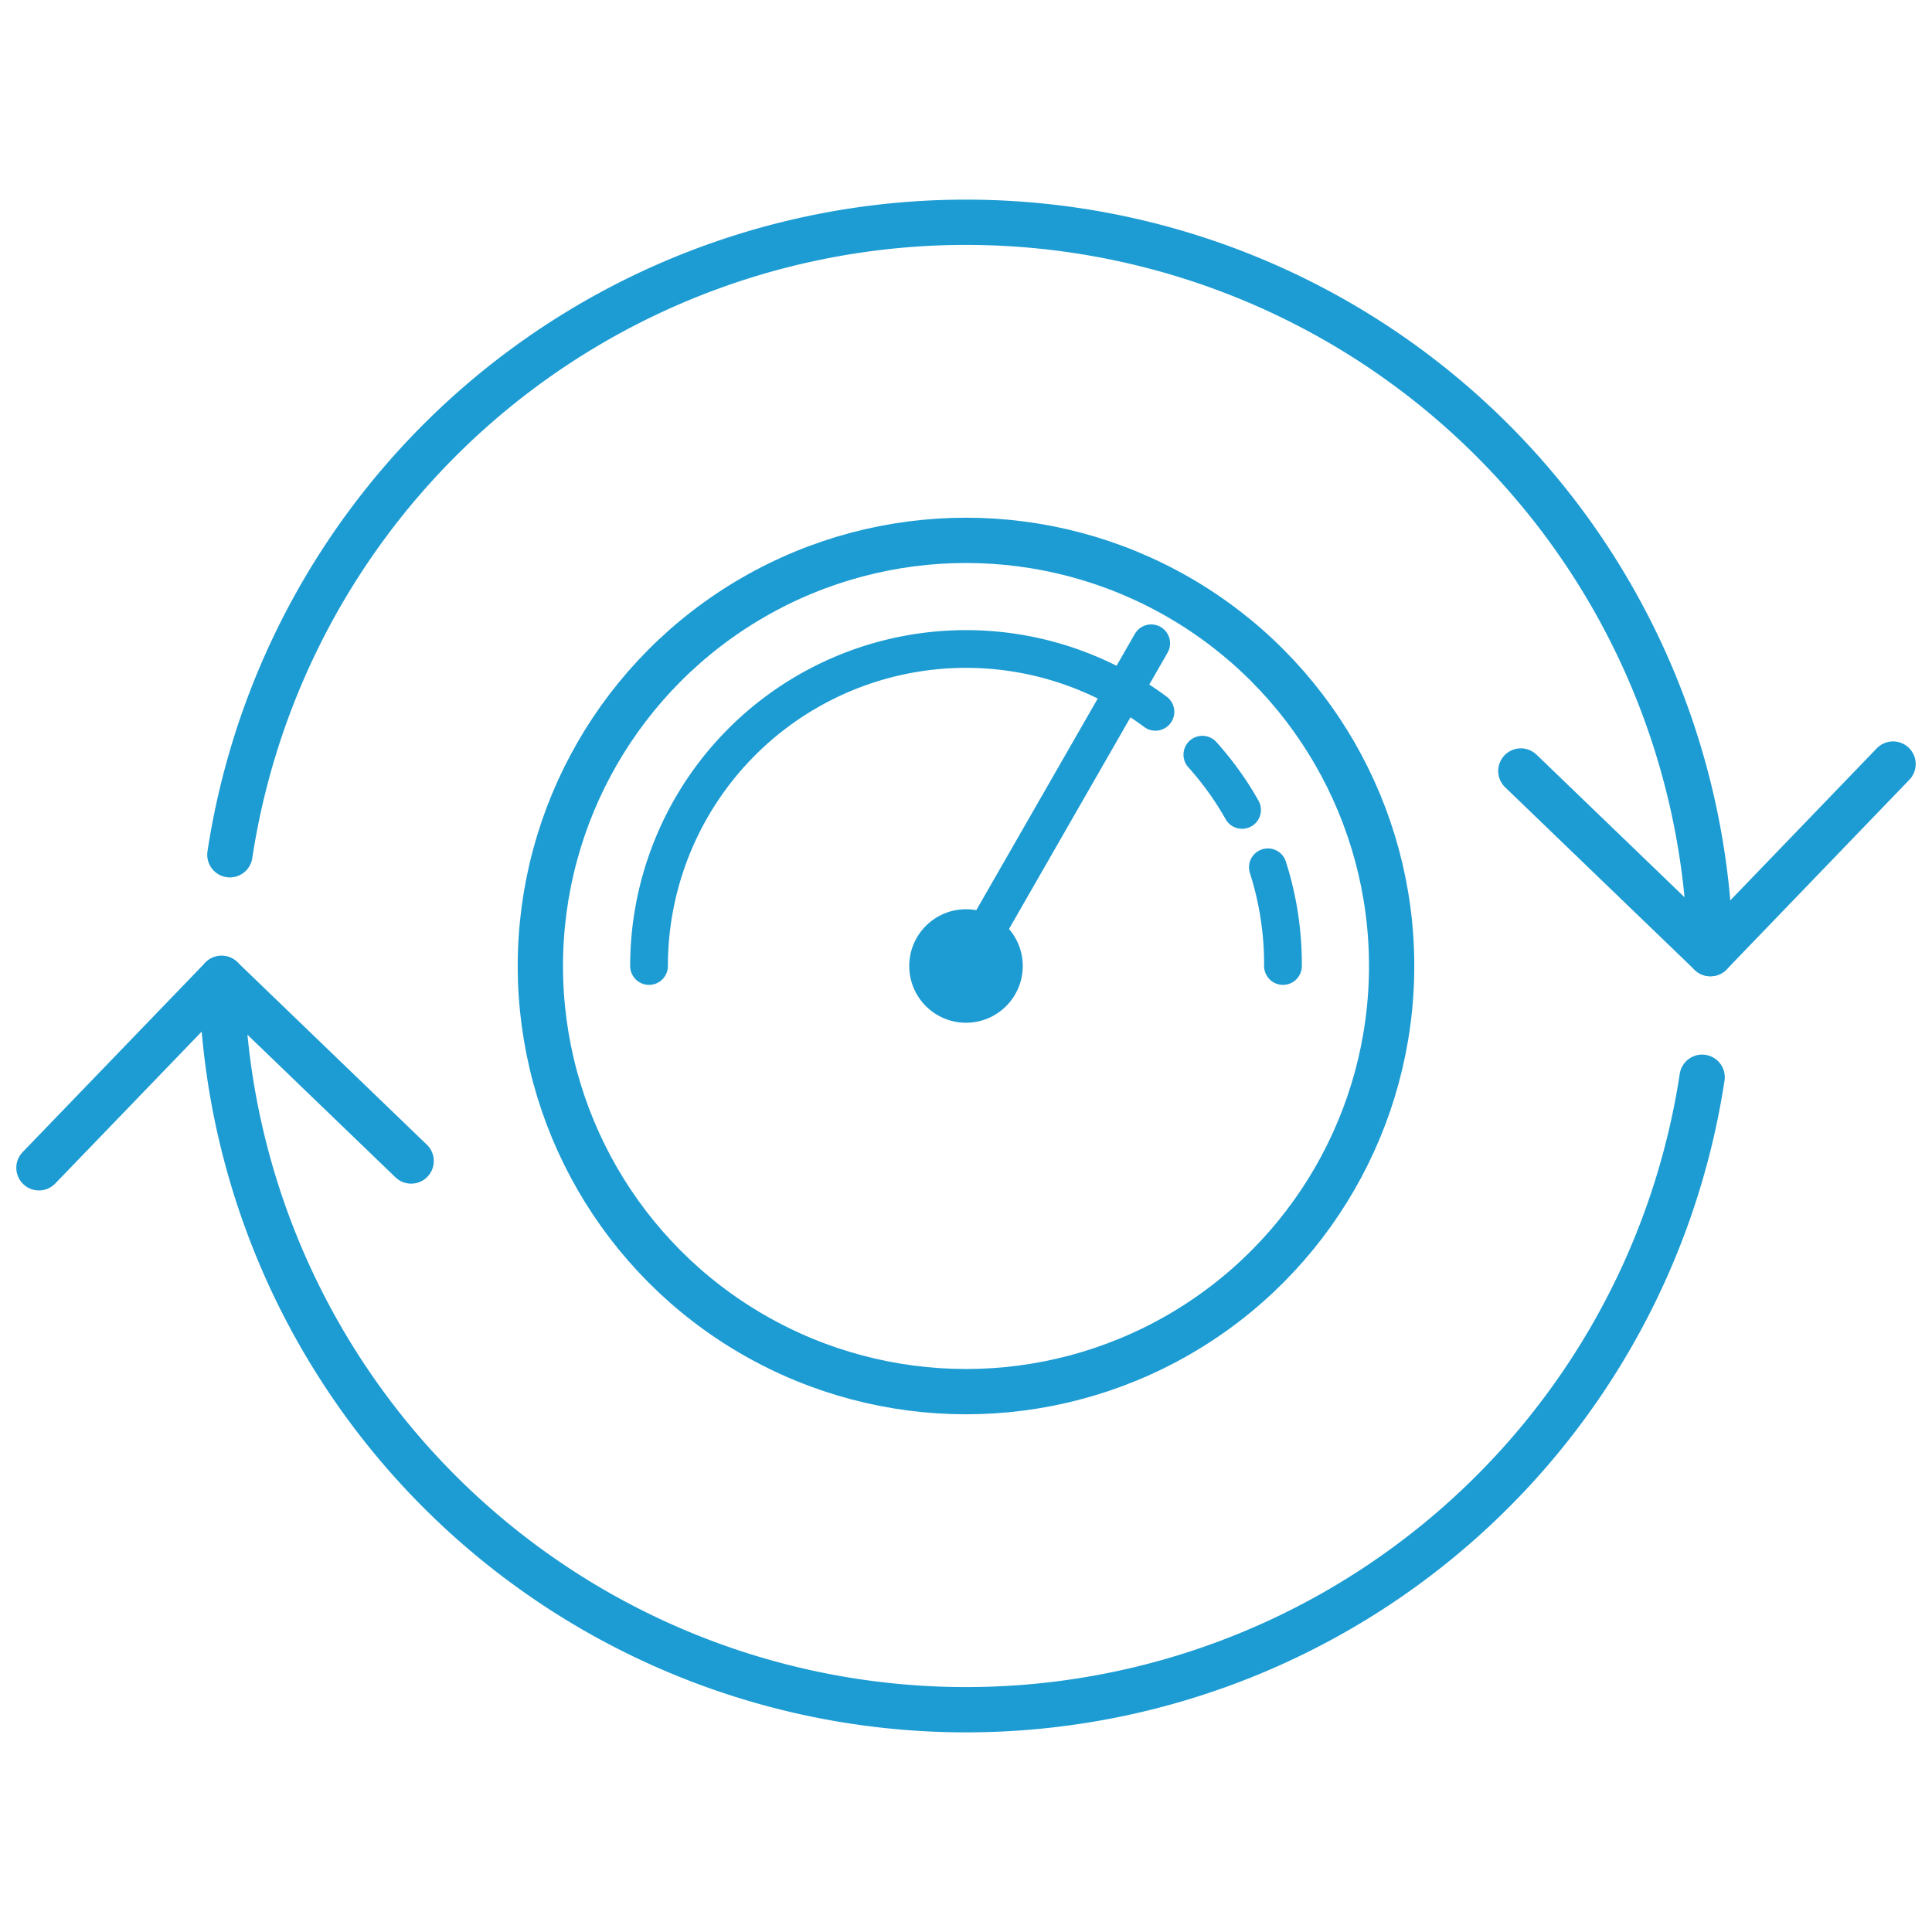 <svg id="Icons" xmlns="http://www.w3.org/2000/svg" viewBox="0 0 128 128"><defs><style>.cls-1,.cls-3{fill:none;stroke:#1d9cd3;stroke-linecap:round;stroke-linejoin:round;}.cls-1{stroke-width:3px;}.cls-2{fill:#1d9cd3;}.cls-3{stroke-width:2.5px;}</style></defs><g id="Group_13218" data-name="Group 13218"><path class="cls-1" d="M125.42,50.62l-12.1,12.56-12.56-12.1"/><path class="cls-1" d="M2.58,77.37l12.1-12.55,12.56,12.1"/><path id="Path_61035" data-name="Path 61035" class="cls-1" d="M112.77,71.37a49.33,49.33,0,0,1-98.09-6.55"/><path id="Path_61036" data-name="Path 61036" class="cls-1" d="M15.23,56.63a49.33,49.33,0,0,1,98.09,6.55"/></g><circle class="cls-2" cx="64" cy="64" r="3.76"/><line class="cls-3" x1="76.27" y1="42.62" x2="64" y2="64"/><circle class="cls-1" cx="64" cy="64" r="28.2"/><path class="cls-3" d="M84,57.46A21.05,21.05,0,0,1,85,64M79.66,50a20.57,20.57,0,0,1,2.63,3.66M43,64A21,21,0,0,1,76.55,47.16"/></svg>